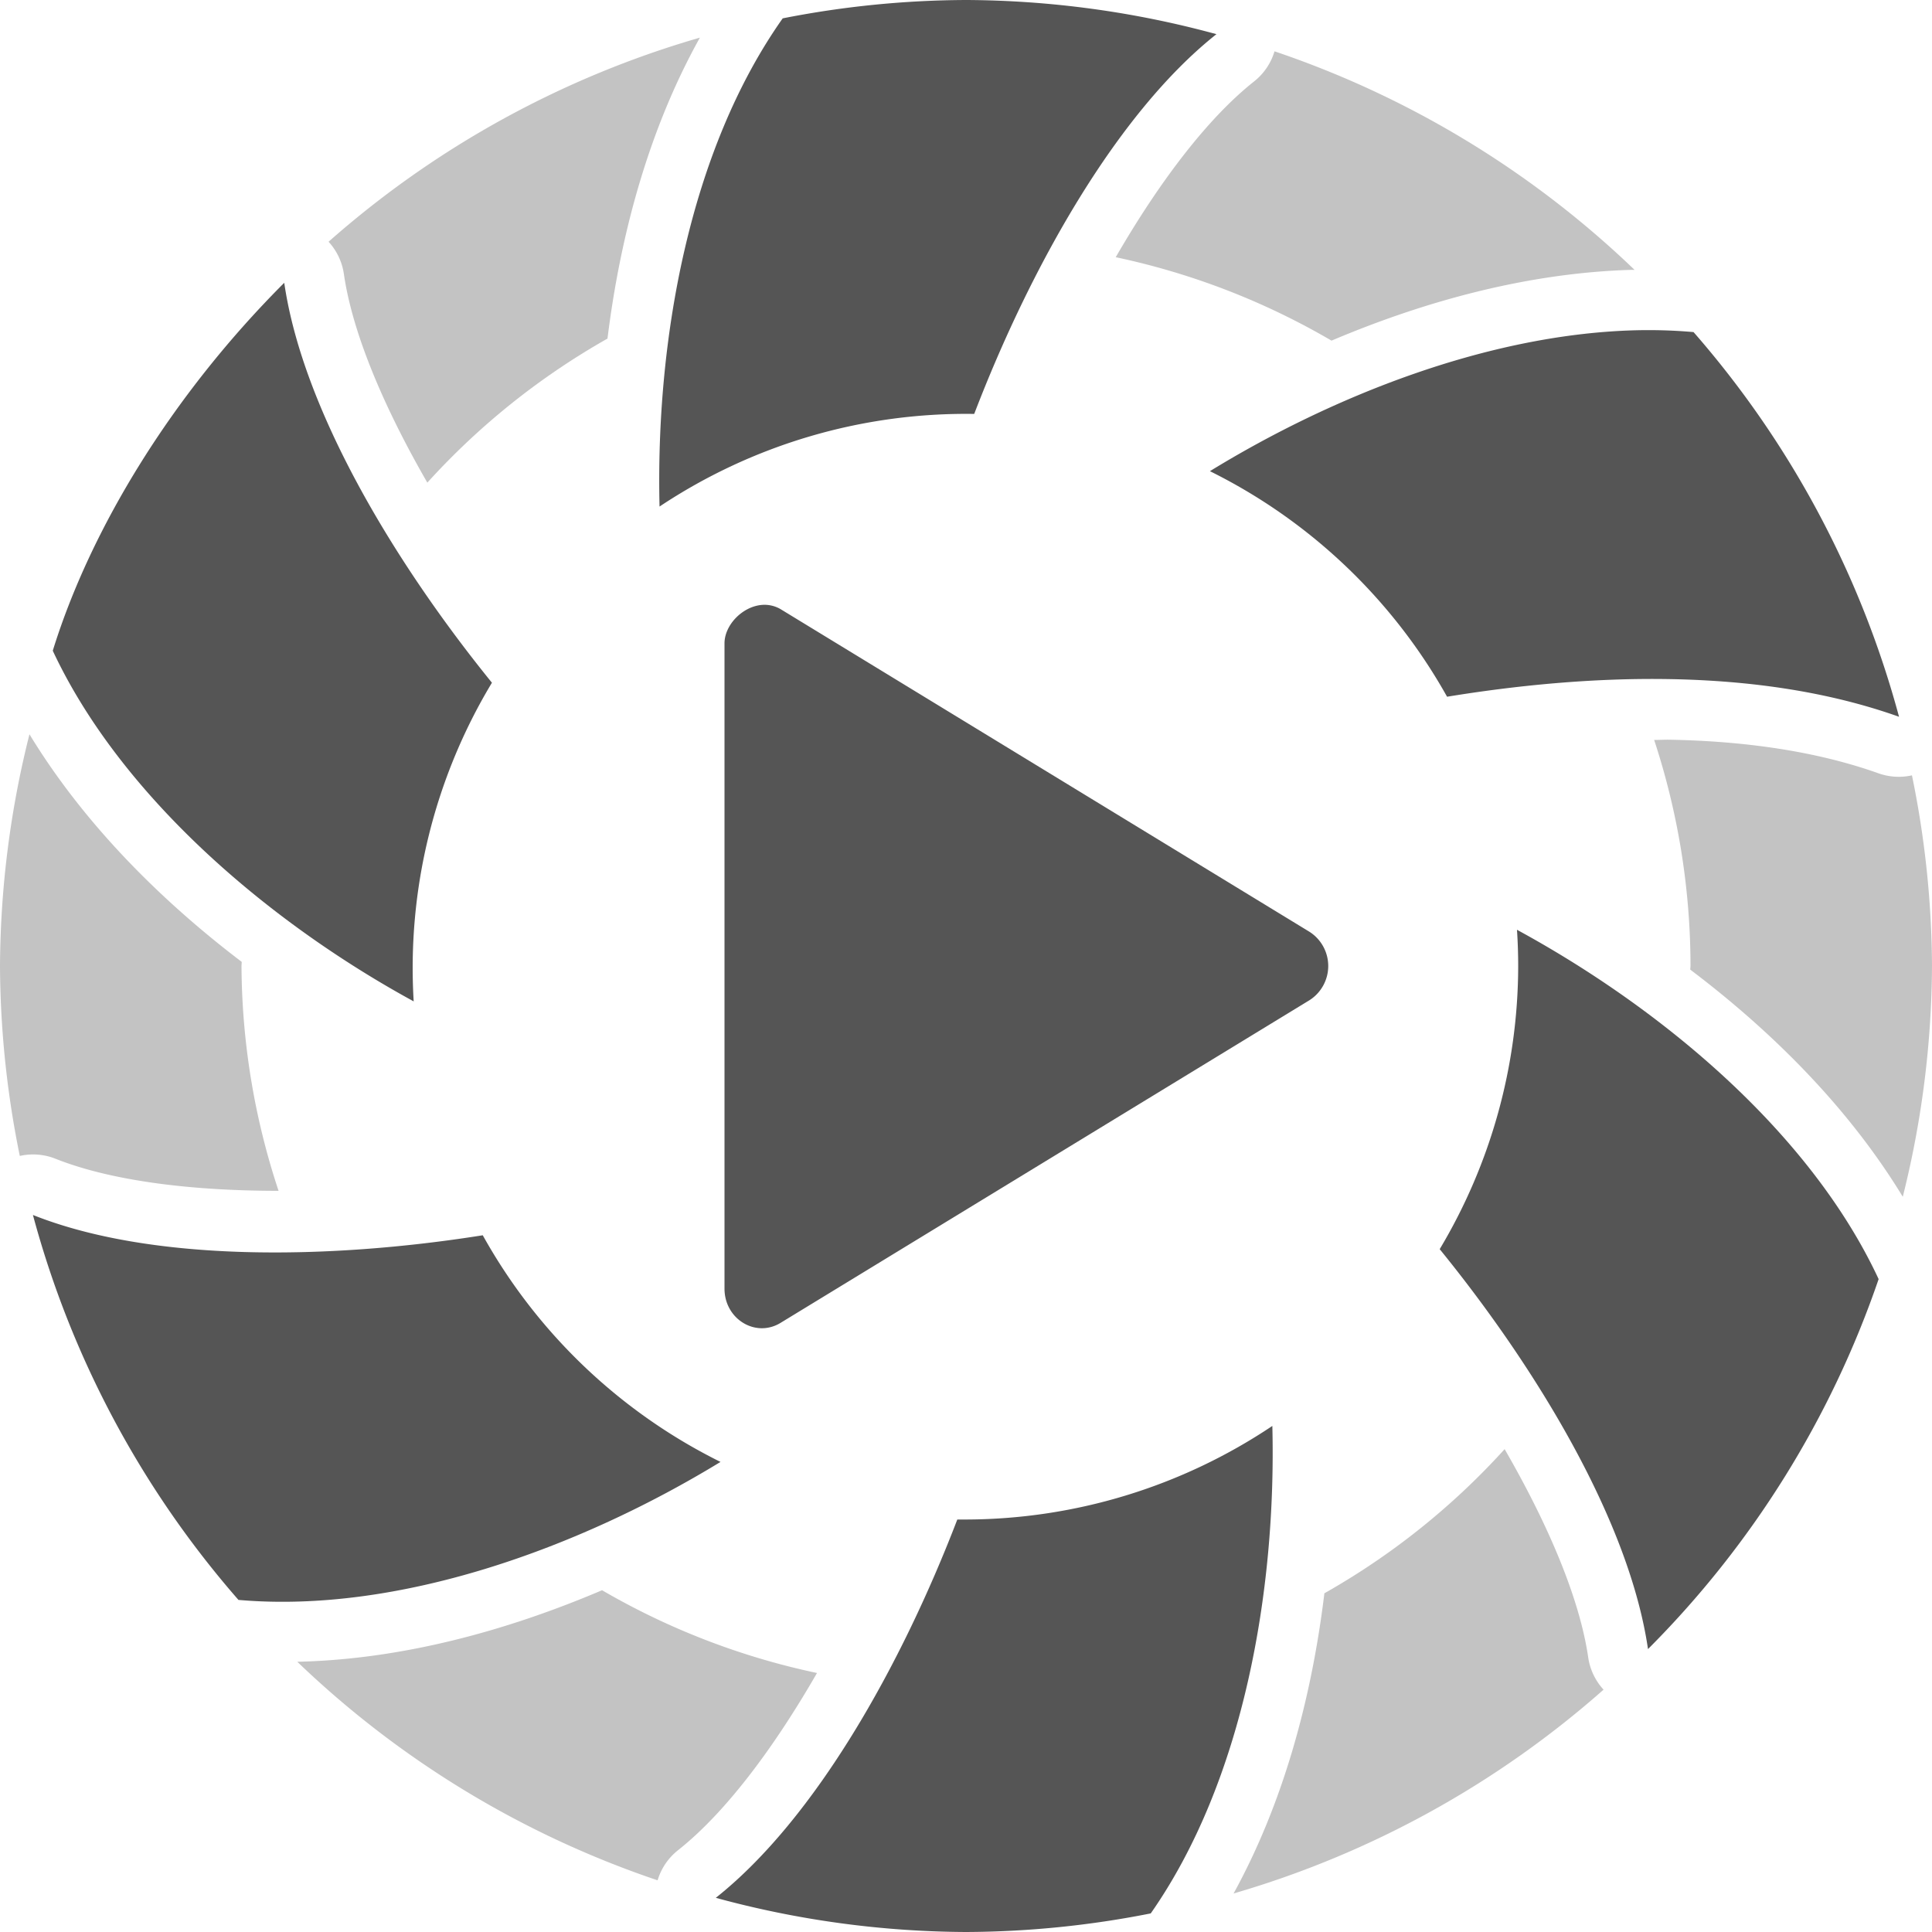 <svg width="16" height="16" version="1.1" xmlns="http://www.w3.org/2000/svg">
 <path d="m5.795 0.312a8 8 0 0 0-3.074 1.69 0.5 0.5 0 0 1 0.127 0.268c0.072 0.496 0.336 1.111 0.691 1.727a6 6 0 0 1 1.492-1.193c0.107-0.864 0.343-1.734 0.764-2.49zm4.76 0.113a0.5 0.5 0 0 1-0.17 0.25c-0.392 0.311-0.791 0.843-1.145 1.455a6 6 0 0 1 1.787 0.691c0.783-0.332 1.631-0.56 2.475-0.586h0.035a8 8 0 0 0-2.982-1.81zm-2.557 0.074a7.504 7.504 0 0 0-1.182 0.119c-0.302 0.479-0.506 1.057-0.633 1.67a6 6 0 0 1 1.816-0.289 6 6 0 0 1 0.205 0.006 9.026 9.026 0 0 1 0.914-1.353c-0.372-0.058-0.739-0.15-1.117-0.152h-0.004zm5.535 2.736c-0.481 0.015-0.977 0.157-1.469 0.352a6 6 0 0 1 1.232 1.594 9.208 9.208 0 0 1 1.531 0.104c-0.29-0.722-0.593-1.442-1.092-2.043-0.068-1e-3 -0.135-0.008-0.203-0.006zm-11.303 0.213c-0.495 0.634-0.981 1.281-1.201 1.91 0.266 0.491 0.663 0.948 1.125 1.359a6 6 0 0 1 0.76-1.893 9.204 9.204 0 0 1-0.684-1.377zm-1.986 2.633a8 8 0 0 0-0.244 1.918 8 8 0 0 0 0.164 1.574 0.5 0.5 0 0 1 0.295 0.023c0.468 0.186 1.135 0.266 1.848 0.266a6 6 0 0 1-0.307-1.863 6 6 0 0 1 0.002-0.033c-0.687-0.522-1.315-1.157-1.758-1.885zm13.582 0.045c-0.042-7.617e-4 -0.085 0.002-0.127 0.002a6 6 0 0 1 0.301 1.871 6 6 0 0 1-0.002 0.031c0.688 0.52 1.316 1.151 1.76 1.881a8 8 0 0 0 0.242-1.912 8 8 0 0 0-0.166-1.578 0.5 0.5 0 0 1-0.275-0.016c-0.527-0.188-1.127-0.268-1.732-0.279zm0.021 3.148a6 6 0 0 1-0.762 1.898 9.227 9.227 0 0 1 0.682 1.371c0.469-0.6 0.93-1.207 1.199-1.922-0.266-0.488-0.659-0.94-1.119-1.348zm-12.67 1.449c0.284 0.706 0.582 1.408 1.066 1.998 0.553 0.014 1.14-0.1 1.721-0.293a6 6 0 0 1-1.242-1.609 9.229 9.229 0 0 1-1.545-0.096zm11.283 1.279a6 6 0 0 1-1.492 1.193c-0.105 0.864-0.337 1.731-0.752 2.486a8 8 0 0 0 3.064-1.688 0.5 0.5 0 0 1-0.127-0.266c-0.072-0.496-0.337-1.111-0.693-1.727zm-7.475 1.168c-0.799 0.34-1.664 0.573-2.523 0.592a8 8 0 0 0 2.984 1.81 0.5 0.5 0 0 1 0.17-0.25c0.395-0.313 0.795-0.85 1.15-1.467a6 6 0 0 1-1.781-0.686zm4.83 0.539a6 6 0 0 1-1.816 0.289 6 6 0 0 1-0.199-0.014 9.02 9.02 0 0 1-0.918 1.361c0.373 0.058 0.74 0.15 1.119 0.152 0.4-2e-3 0.797-0.055 1.191-0.121 0.298-0.478 0.497-1.055 0.623-1.668z" fill="#555555" opacity=".35"/>
 <path d="M8 0a7.98 7.98 0 0 0-1.518.152c-.777 1.1-1.053 2.676-1.02 4.043a4.579 4.579 0 0 1 2.606-.767C8.531 2.22 9.245.94 10.074.283A8 8 0 0 0 8 0zM2.354 2.342C1.43 3.266.752 4.372.437 5.389c.565 1.208 1.79 2.25 2.989 2.904a4.578 4.578 0 0 1 .648-2.639C3.26 4.65 2.506 3.39 2.354 2.342zm11.164.394c-1.2.038-2.477.54-3.498 1.166a4.579 4.579 0 0 1 1.964 1.868c1.137-.186 2.554-.258 3.743.166a8 8 0 0 0-1.702-3.186h-.002a4.293 4.293 0 0 0-.505-.014zM6.305 5.01c-.16.016-.305.168-.305.318v5.344c0 .252.258.41.465.283l4.38-2.672a.336.336 0 0 0 0-.566l-4.38-2.672a.265.265 0 0 0-.16-.035zM12.563 7.7a4.579 4.579 0 0 1 .01.303 4.579 4.579 0 0 1-.65 2.342c.817 1.005 1.572 2.264 1.725 3.312a8 8 0 0 0 1.91-3.064c-.565-1.213-1.793-2.239-2.995-2.893zM.273 10.063a8 8 0 0 0 1.702 3.187 8 8 0 0 0 .002 0c1.328.115 2.825-.432 3.99-1.143a4.579 4.579 0 0 1-1.969-1.877c-1.277.203-2.742.223-3.725-.168zm10.264 1.746a4.579 4.579 0 0 1-2.543.775 4.579 4.579 0 0 1-.066 0c-.462 1.204-1.174 2.478-2 3.133A8 8 0 0 0 8 16a8 8 0 0 0 1.53-.154c.766-1.095 1.041-2.67 1.007-4.037z" fill="#555555"/>
</svg>
